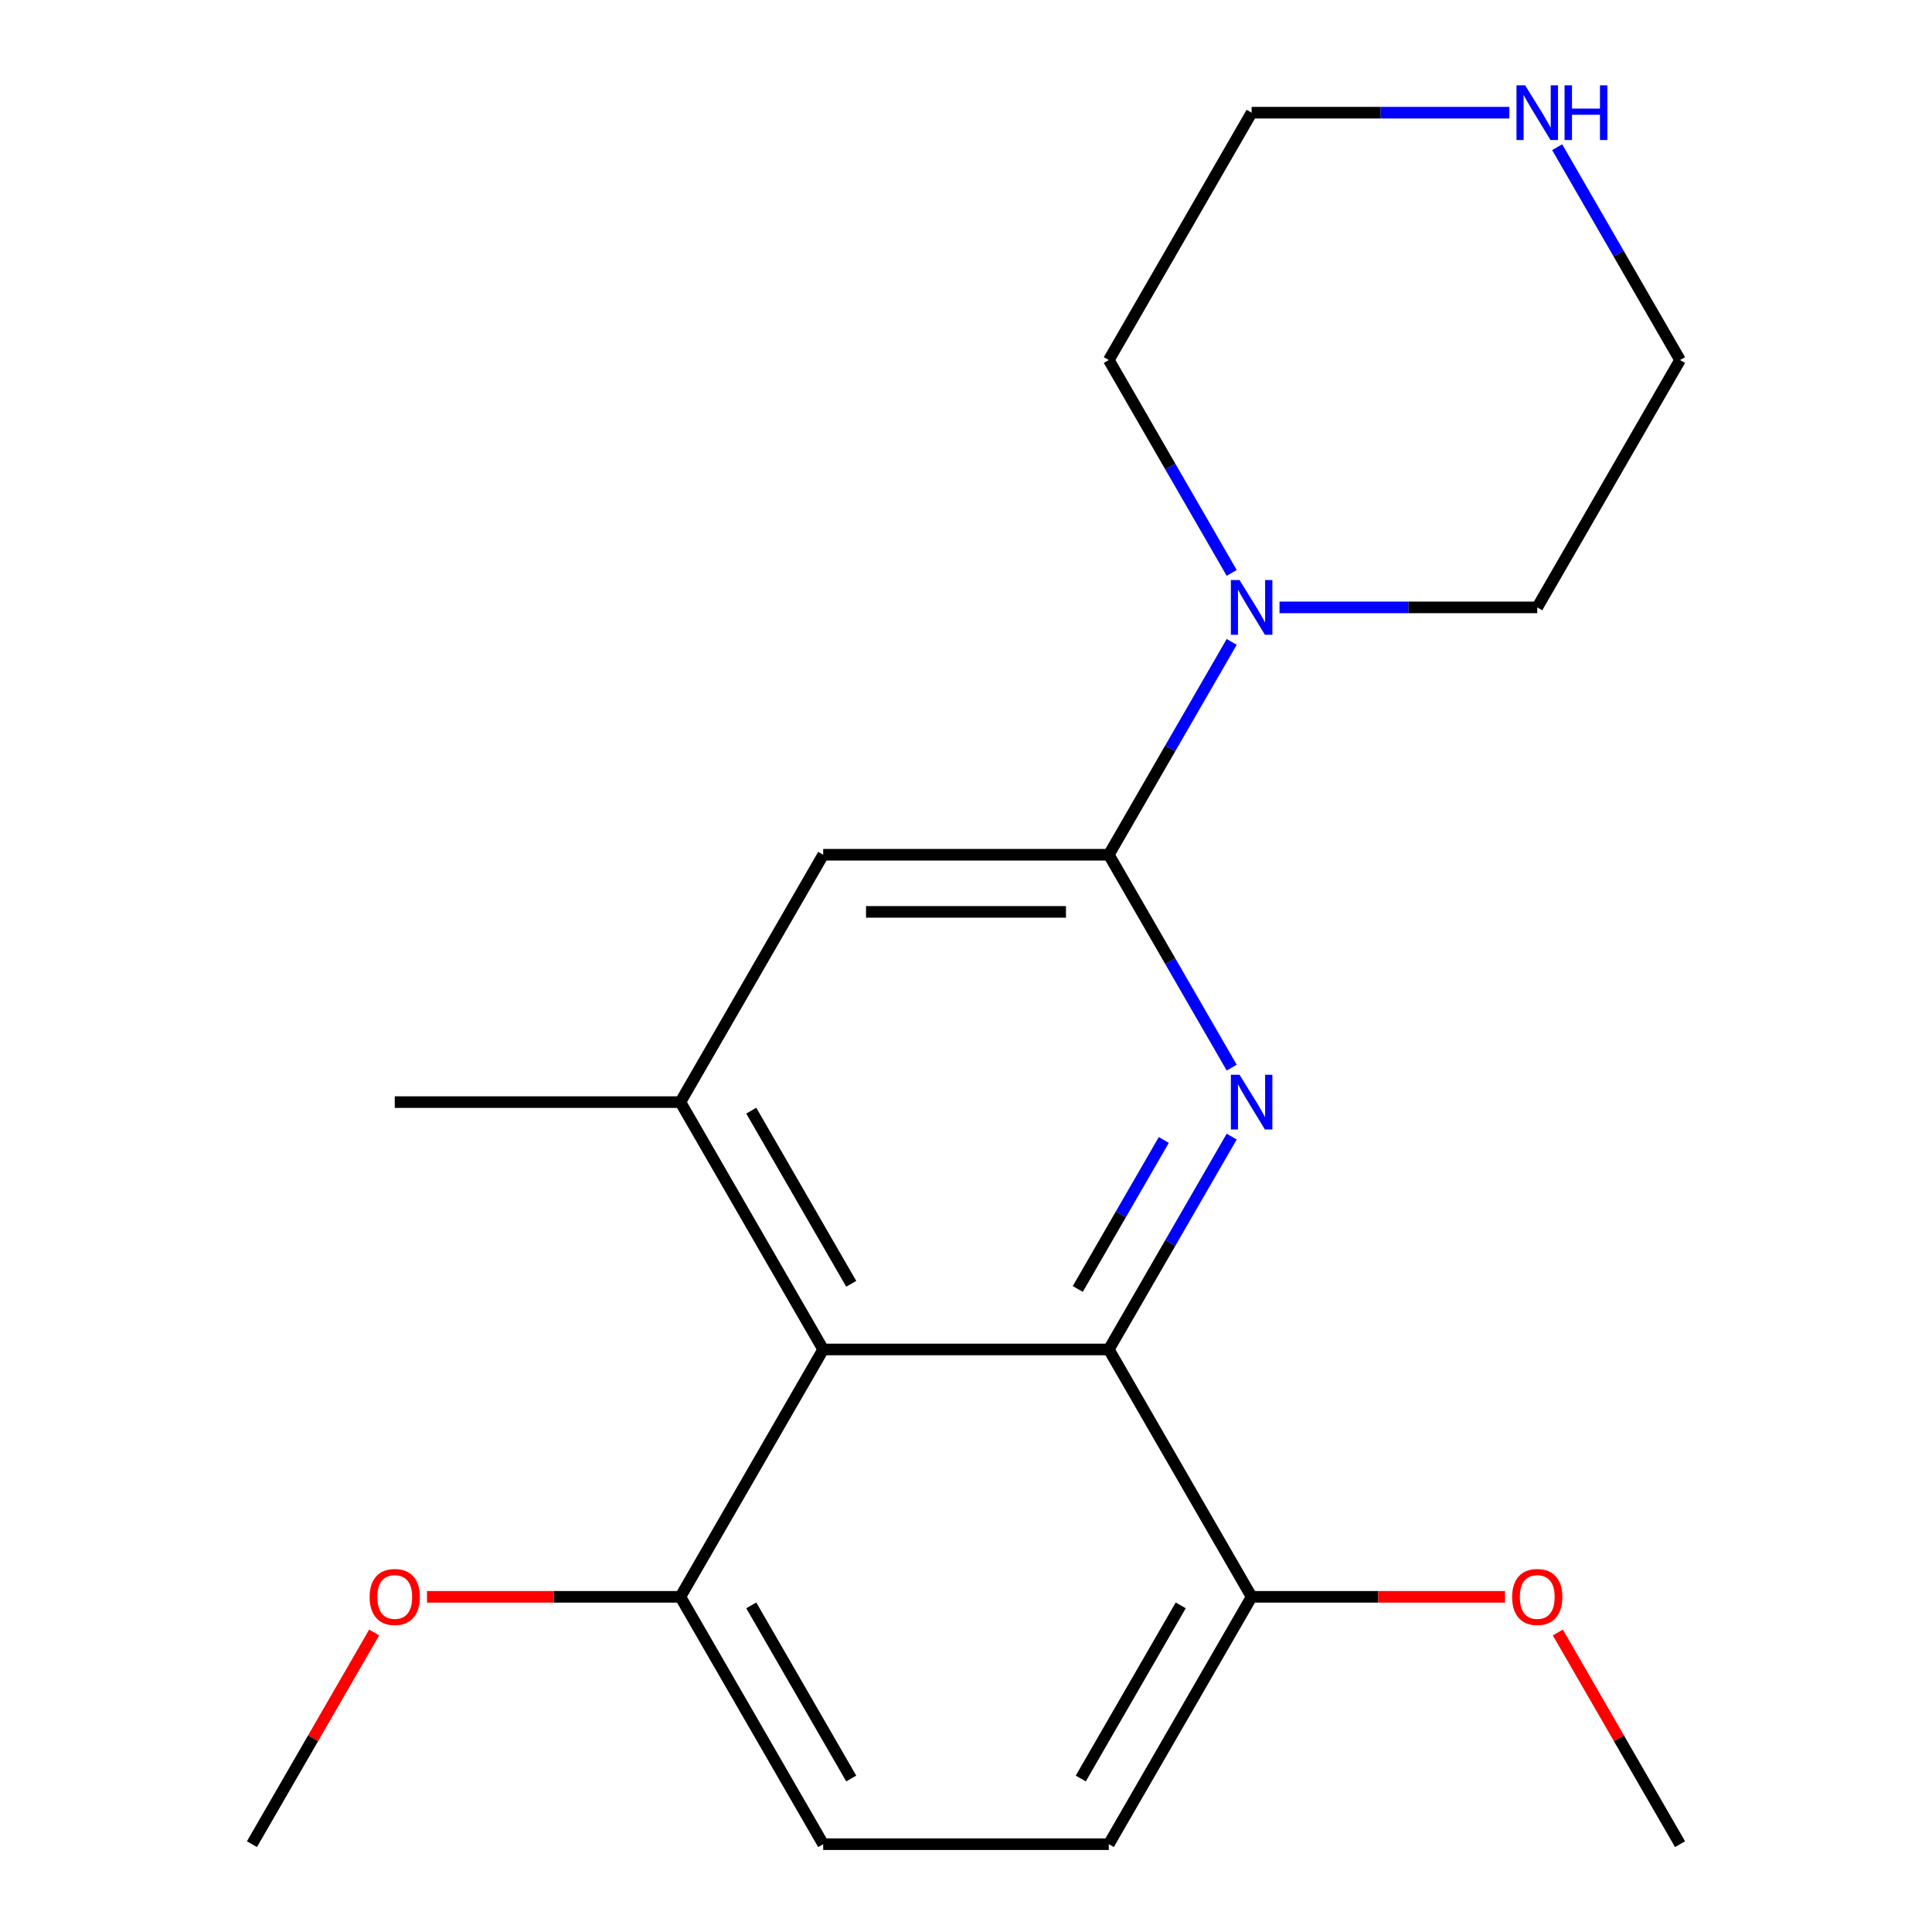 <?xml version='1.0' encoding='iso-8859-1'?>
<svg version='1.1' baseProfile='full'
              xmlns='http://www.w3.org/2000/svg'
                      xmlns:rdkit='http://www.rdkit.org/xml'
                      xmlns:xlink='http://www.w3.org/1999/xlink'
                  xml:space='preserve'
width='1000px' height='1000px' viewBox='0 0 1000 1000'>
<!-- END OF HEADER -->
<rect style='opacity:1.0;fill:#FFFFFF;stroke:none' width='1000' height='1000' x='0' y='0'> </rect>
<path class='bond-0' d='M 637.529,588.307 L 605.724,643.395' style='fill:none;fill-rule:evenodd;stroke:#0000FF;stroke-width:6px;stroke-linecap:butt;stroke-linejoin:miter;stroke-opacity:1' />
<path class='bond-0' d='M 605.724,643.395 L 573.919,698.482' style='fill:none;fill-rule:evenodd;stroke:#000000;stroke-width:6px;stroke-linecap:butt;stroke-linejoin:miter;stroke-opacity:1' />
<path class='bond-0' d='M 602.381,590.049 L 580.118,628.611' style='fill:none;fill-rule:evenodd;stroke:#0000FF;stroke-width:6px;stroke-linecap:butt;stroke-linejoin:miter;stroke-opacity:1' />
<path class='bond-0' d='M 580.118,628.611 L 557.854,667.172' style='fill:none;fill-rule:evenodd;stroke:#000000;stroke-width:6px;stroke-linecap:butt;stroke-linejoin:miter;stroke-opacity:1' />
<path class='bond-1' d='M 637.529,552.595 L 605.724,497.507' style='fill:none;fill-rule:evenodd;stroke:#0000FF;stroke-width:6px;stroke-linecap:butt;stroke-linejoin:miter;stroke-opacity:1' />
<path class='bond-1' d='M 605.724,497.507 L 573.919,442.419' style='fill:none;fill-rule:evenodd;stroke:#000000;stroke-width:6px;stroke-linecap:butt;stroke-linejoin:miter;stroke-opacity:1' />
<path class='bond-2' d='M 573.919,698.482 L 426.081,698.482' style='fill:none;fill-rule:evenodd;stroke:#000000;stroke-width:6px;stroke-linecap:butt;stroke-linejoin:miter;stroke-opacity:1' />
<path class='bond-6' d='M 573.919,698.482 L 647.838,826.514' style='fill:none;fill-rule:evenodd;stroke:#000000;stroke-width:6px;stroke-linecap:butt;stroke-linejoin:miter;stroke-opacity:1' />
<path class='bond-4' d='M 573.919,442.419 L 605.724,387.332' style='fill:none;fill-rule:evenodd;stroke:#000000;stroke-width:6px;stroke-linecap:butt;stroke-linejoin:miter;stroke-opacity:1' />
<path class='bond-4' d='M 605.724,387.332 L 637.529,332.244' style='fill:none;fill-rule:evenodd;stroke:#0000FF;stroke-width:6px;stroke-linecap:butt;stroke-linejoin:miter;stroke-opacity:1' />
<path class='bond-5' d='M 573.919,442.419 L 426.081,442.419' style='fill:none;fill-rule:evenodd;stroke:#000000;stroke-width:6px;stroke-linecap:butt;stroke-linejoin:miter;stroke-opacity:1' />
<path class='bond-5' d='M 551.743,471.987 L 448.257,471.987' style='fill:none;fill-rule:evenodd;stroke:#000000;stroke-width:6px;stroke-linecap:butt;stroke-linejoin:miter;stroke-opacity:1' />
<path class='bond-7' d='M 426.081,698.482 L 352.162,826.514' style='fill:none;fill-rule:evenodd;stroke:#000000;stroke-width:6px;stroke-linecap:butt;stroke-linejoin:miter;stroke-opacity:1' />
<path class='bond-20' d='M 426.081,698.482 L 352.162,570.451' style='fill:none;fill-rule:evenodd;stroke:#000000;stroke-width:6px;stroke-linecap:butt;stroke-linejoin:miter;stroke-opacity:1' />
<path class='bond-20' d='M 440.599,664.494 L 388.856,574.872' style='fill:none;fill-rule:evenodd;stroke:#000000;stroke-width:6px;stroke-linecap:butt;stroke-linejoin:miter;stroke-opacity:1' />
<path class='bond-3' d='M 352.162,570.451 L 426.081,442.419' style='fill:none;fill-rule:evenodd;stroke:#000000;stroke-width:6px;stroke-linecap:butt;stroke-linejoin:miter;stroke-opacity:1' />
<path class='bond-15' d='M 352.162,570.451 L 204.324,570.451' style='fill:none;fill-rule:evenodd;stroke:#000000;stroke-width:6px;stroke-linecap:butt;stroke-linejoin:miter;stroke-opacity:1' />
<path class='bond-13' d='M 637.529,296.532 L 605.724,241.444' style='fill:none;fill-rule:evenodd;stroke:#0000FF;stroke-width:6px;stroke-linecap:butt;stroke-linejoin:miter;stroke-opacity:1' />
<path class='bond-13' d='M 605.724,241.444 L 573.919,186.356' style='fill:none;fill-rule:evenodd;stroke:#000000;stroke-width:6px;stroke-linecap:butt;stroke-linejoin:miter;stroke-opacity:1' />
<path class='bond-14' d='M 662.274,314.388 L 728.975,314.388' style='fill:none;fill-rule:evenodd;stroke:#0000FF;stroke-width:6px;stroke-linecap:butt;stroke-linejoin:miter;stroke-opacity:1' />
<path class='bond-14' d='M 728.975,314.388 L 795.676,314.388' style='fill:none;fill-rule:evenodd;stroke:#000000;stroke-width:6px;stroke-linecap:butt;stroke-linejoin:miter;stroke-opacity:1' />
<path class='bond-9' d='M 647.838,826.514 L 573.919,954.545' style='fill:none;fill-rule:evenodd;stroke:#000000;stroke-width:6px;stroke-linecap:butt;stroke-linejoin:miter;stroke-opacity:1' />
<path class='bond-9' d='M 611.144,830.935 L 559.401,920.557' style='fill:none;fill-rule:evenodd;stroke:#000000;stroke-width:6px;stroke-linecap:butt;stroke-linejoin:miter;stroke-opacity:1' />
<path class='bond-11' d='M 647.838,826.514 L 713.409,826.514' style='fill:none;fill-rule:evenodd;stroke:#000000;stroke-width:6px;stroke-linecap:butt;stroke-linejoin:miter;stroke-opacity:1' />
<path class='bond-11' d='M 713.409,826.514 L 778.98,826.514' style='fill:none;fill-rule:evenodd;stroke:#FF0000;stroke-width:6px;stroke-linecap:butt;stroke-linejoin:miter;stroke-opacity:1' />
<path class='bond-10' d='M 352.162,826.514 L 426.081,954.545' style='fill:none;fill-rule:evenodd;stroke:#000000;stroke-width:6px;stroke-linecap:butt;stroke-linejoin:miter;stroke-opacity:1' />
<path class='bond-10' d='M 388.856,830.935 L 440.599,920.557' style='fill:none;fill-rule:evenodd;stroke:#000000;stroke-width:6px;stroke-linecap:butt;stroke-linejoin:miter;stroke-opacity:1' />
<path class='bond-12' d='M 352.162,826.514 L 286.591,826.514' style='fill:none;fill-rule:evenodd;stroke:#000000;stroke-width:6px;stroke-linecap:butt;stroke-linejoin:miter;stroke-opacity:1' />
<path class='bond-12' d='M 286.591,826.514 L 221.02,826.514' style='fill:none;fill-rule:evenodd;stroke:#FF0000;stroke-width:6px;stroke-linecap:butt;stroke-linejoin:miter;stroke-opacity:1' />
<path class='bond-8' d='M 805.985,76.181 L 837.79,131.268' style='fill:none;fill-rule:evenodd;stroke:#0000FF;stroke-width:6px;stroke-linecap:butt;stroke-linejoin:miter;stroke-opacity:1' />
<path class='bond-8' d='M 837.79,131.268 L 869.595,186.356' style='fill:none;fill-rule:evenodd;stroke:#000000;stroke-width:6px;stroke-linecap:butt;stroke-linejoin:miter;stroke-opacity:1' />
<path class='bond-21' d='M 781.24,58.325 L 714.539,58.325' style='fill:none;fill-rule:evenodd;stroke:#0000FF;stroke-width:6px;stroke-linecap:butt;stroke-linejoin:miter;stroke-opacity:1' />
<path class='bond-21' d='M 714.539,58.325 L 647.838,58.325' style='fill:none;fill-rule:evenodd;stroke:#000000;stroke-width:6px;stroke-linecap:butt;stroke-linejoin:miter;stroke-opacity:1' />
<path class='bond-22' d='M 573.919,954.545 L 426.081,954.545' style='fill:none;fill-rule:evenodd;stroke:#000000;stroke-width:6px;stroke-linecap:butt;stroke-linejoin:miter;stroke-opacity:1' />
<path class='bond-18' d='M 806.332,844.97 L 837.963,899.758' style='fill:none;fill-rule:evenodd;stroke:#FF0000;stroke-width:6px;stroke-linecap:butt;stroke-linejoin:miter;stroke-opacity:1' />
<path class='bond-18' d='M 837.963,899.758 L 869.595,954.545' style='fill:none;fill-rule:evenodd;stroke:#000000;stroke-width:6px;stroke-linecap:butt;stroke-linejoin:miter;stroke-opacity:1' />
<path class='bond-19' d='M 193.668,844.97 L 162.037,899.758' style='fill:none;fill-rule:evenodd;stroke:#FF0000;stroke-width:6px;stroke-linecap:butt;stroke-linejoin:miter;stroke-opacity:1' />
<path class='bond-19' d='M 162.037,899.758 L 130.405,954.545' style='fill:none;fill-rule:evenodd;stroke:#000000;stroke-width:6px;stroke-linecap:butt;stroke-linejoin:miter;stroke-opacity:1' />
<path class='bond-17' d='M 573.919,186.356 L 647.838,58.325' style='fill:none;fill-rule:evenodd;stroke:#000000;stroke-width:6px;stroke-linecap:butt;stroke-linejoin:miter;stroke-opacity:1' />
<path class='bond-16' d='M 795.676,314.388 L 869.595,186.356' style='fill:none;fill-rule:evenodd;stroke:#000000;stroke-width:6px;stroke-linecap:butt;stroke-linejoin:miter;stroke-opacity:1' />
<path  class='atom-0' d='M 641.578 556.291
L 650.858 571.291
Q 651.778 572.771, 653.258 575.451
Q 654.738 578.131, 654.818 578.291
L 654.818 556.291
L 658.578 556.291
L 658.578 584.611
L 654.698 584.611
L 644.738 568.211
Q 643.578 566.291, 642.338 564.091
Q 641.138 561.891, 640.778 561.211
L 640.778 584.611
L 637.098 584.611
L 637.098 556.291
L 641.578 556.291
' fill='#0000FF'/>
<path  class='atom-5' d='M 641.578 300.228
L 650.858 315.228
Q 651.778 316.708, 653.258 319.388
Q 654.738 322.068, 654.818 322.228
L 654.818 300.228
L 658.578 300.228
L 658.578 328.548
L 654.698 328.548
L 644.738 312.148
Q 643.578 310.228, 642.338 308.028
Q 641.138 305.828, 640.778 305.148
L 640.778 328.548
L 637.098 328.548
L 637.098 300.228
L 641.578 300.228
' fill='#0000FF'/>
<path  class='atom-9' d='M 789.416 44.165
L 798.696 59.165
Q 799.616 60.645, 801.096 63.325
Q 802.576 66.005, 802.656 66.165
L 802.656 44.165
L 806.416 44.165
L 806.416 72.485
L 802.536 72.485
L 792.576 56.085
Q 791.416 54.165, 790.176 51.965
Q 788.976 49.765, 788.616 49.085
L 788.616 72.485
L 784.936 72.485
L 784.936 44.165
L 789.416 44.165
' fill='#0000FF'/>
<path  class='atom-9' d='M 809.816 44.165
L 813.656 44.165
L 813.656 56.205
L 828.136 56.205
L 828.136 44.165
L 831.976 44.165
L 831.976 72.485
L 828.136 72.485
L 828.136 59.405
L 813.656 59.405
L 813.656 72.485
L 809.816 72.485
L 809.816 44.165
' fill='#0000FF'/>
<path  class='atom-12' d='M 782.676 826.594
Q 782.676 819.794, 786.036 815.994
Q 789.396 812.194, 795.676 812.194
Q 801.956 812.194, 805.316 815.994
Q 808.676 819.794, 808.676 826.594
Q 808.676 833.474, 805.276 837.394
Q 801.876 841.274, 795.676 841.274
Q 789.436 841.274, 786.036 837.394
Q 782.676 833.514, 782.676 826.594
M 795.676 838.074
Q 799.996 838.074, 802.316 835.194
Q 804.676 832.274, 804.676 826.594
Q 804.676 821.034, 802.316 818.234
Q 799.996 815.394, 795.676 815.394
Q 791.356 815.394, 788.996 818.194
Q 786.676 820.994, 786.676 826.594
Q 786.676 832.314, 788.996 835.194
Q 791.356 838.074, 795.676 838.074
' fill='#FF0000'/>
<path  class='atom-13' d='M 191.324 826.594
Q 191.324 819.794, 194.684 815.994
Q 198.044 812.194, 204.324 812.194
Q 210.604 812.194, 213.964 815.994
Q 217.324 819.794, 217.324 826.594
Q 217.324 833.474, 213.924 837.394
Q 210.524 841.274, 204.324 841.274
Q 198.084 841.274, 194.684 837.394
Q 191.324 833.514, 191.324 826.594
M 204.324 838.074
Q 208.644 838.074, 210.964 835.194
Q 213.324 832.274, 213.324 826.594
Q 213.324 821.034, 210.964 818.234
Q 208.644 815.394, 204.324 815.394
Q 200.004 815.394, 197.644 818.194
Q 195.324 820.994, 195.324 826.594
Q 195.324 832.314, 197.644 835.194
Q 200.004 838.074, 204.324 838.074
' fill='#FF0000'/>
</svg>
